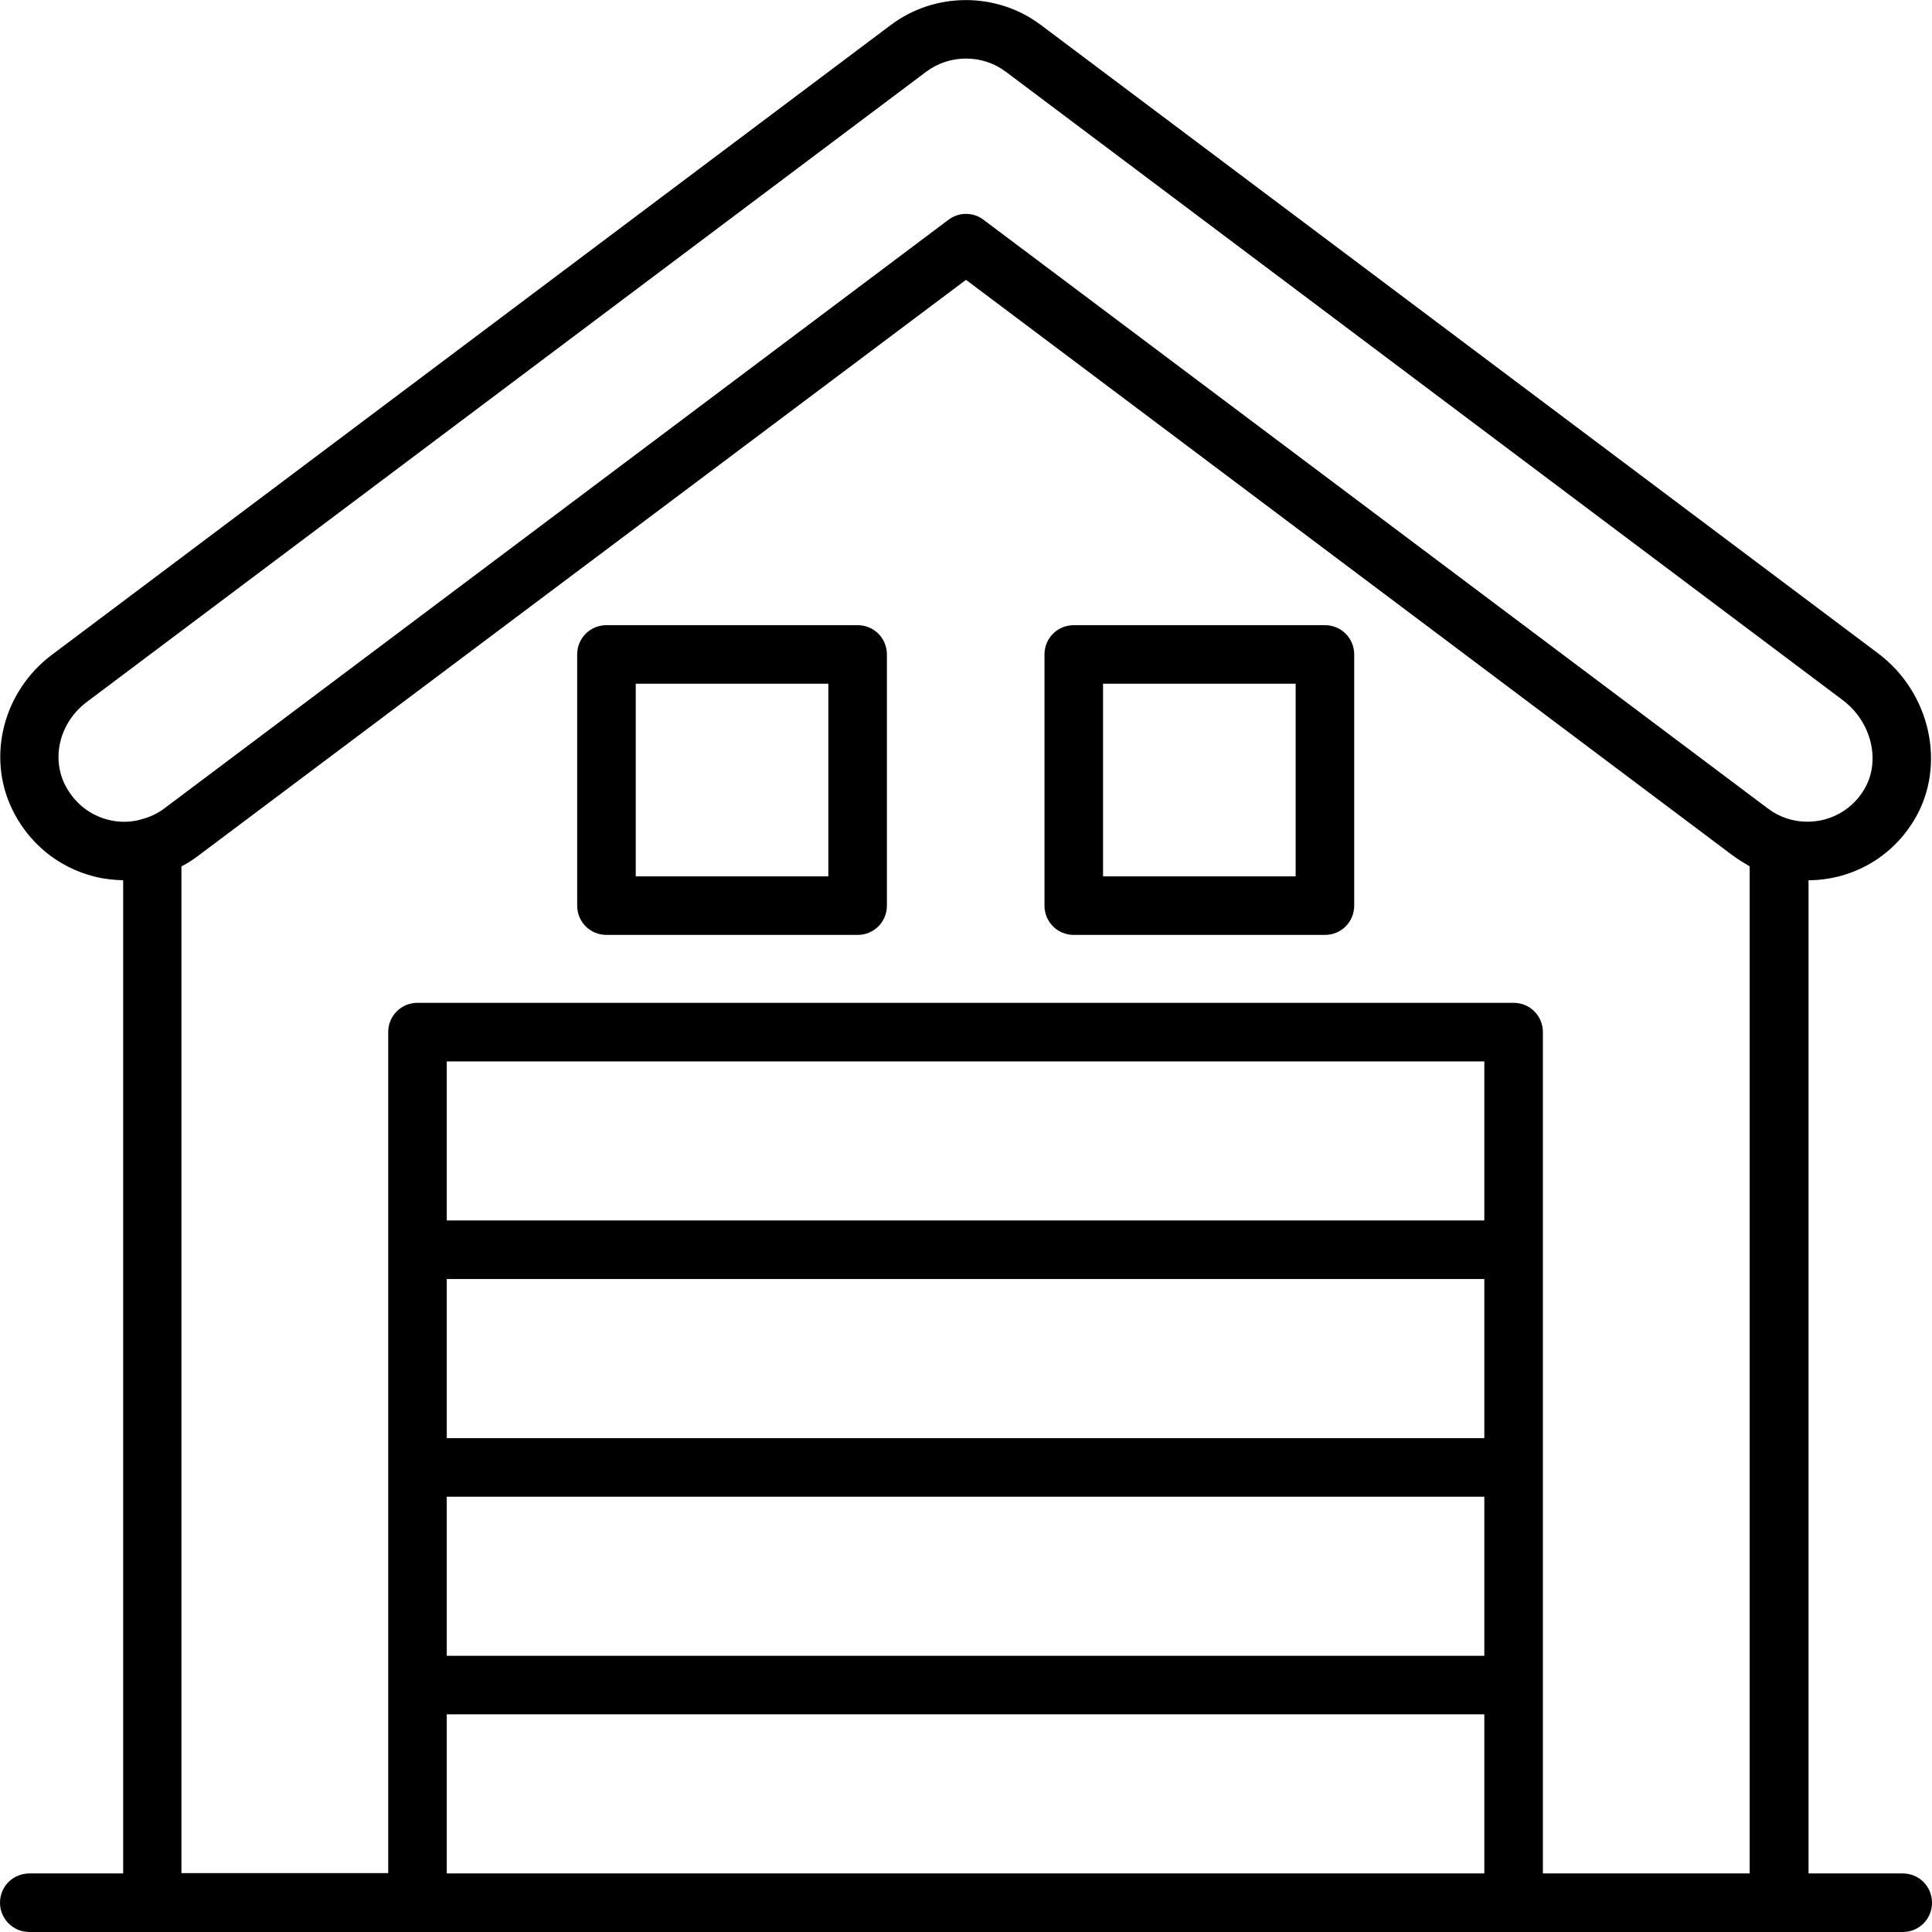 <svg width="64" height="64" viewBox="0 0 64 64" fill="none" xmlns="http://www.w3.org/2000/svg">
<path d="M63.03 62.06H59.91V29.16C61.37 29.15 62.69 28.39 63.43 27.13C64.48 25.35 63.95 22.94 62.21 21.64L34.47 0.82C33.01 -0.27 30.98 -0.27 29.52 0.82L1.72 21.69C0.12 22.89 -0.44 25.03 0.39 26.78C0.93 27.92 1.93 28.74 3.14 29.04C3.45 29.12 3.77 29.15 4.08 29.16V62.06H0.98C0.43 62.06 0 62.49 0 63.03C0 63.56 0.43 64 0.97 64H63.03C63.57 64 64 63.57 64 63.03C64 62.49 63.57 62.06 63.03 62.06ZM2.13 25.95C1.7 25.03 2.01 23.9 2.88 23.25L30.69 2.37C31.08 2.08 31.54 1.94 32 1.94C32.46 1.94 32.92 2.08 33.31 2.37L61.04 23.19C62 23.91 62.31 25.21 61.76 26.14C61.36 26.82 60.65 27.22 59.87 27.22C59.4 27.22 58.94 27.07 58.56 26.78L32.58 7.28C32.24 7.02 31.76 7.02 31.42 7.28L5.43 26.79C5.2 26.96 4.95 27.07 4.69 27.14C4.68 27.14 4.67 27.15 4.66 27.15C4.32 27.24 3.96 27.25 3.6 27.16C2.95 27 2.43 26.57 2.13 25.95ZM6.01 28.7C6.21 28.6 6.41 28.47 6.59 28.33L32 9.27L57.4 28.34C57.58 28.47 57.77 28.59 57.96 28.7V62.06H51.11V34.19C51.11 33.65 50.68 33.22 50.14 33.22H13.83C13.29 33.22 12.86 33.65 12.86 34.19V62.05H6.01V28.7ZM14.8 42.37H49.17V47.64H14.8V42.37ZM49.18 40.43H14.8V35.16H49.17V40.43H49.18ZM14.8 49.58H49.17V54.85H14.8V49.58ZM14.8 62.06V56.79H49.17V62.06H14.8Z" fill="black"/>
<path d="M20.09 30.97H28.41C28.95 30.97 29.38 30.54 29.38 30V21.68C29.38 21.14 28.95 20.71 28.41 20.71H20.09C19.55 20.71 19.12 21.14 19.12 21.68V30C19.12 30.54 19.55 30.97 20.09 30.97ZM21.06 22.65H27.44V29.03H21.06V22.65Z" fill="black"/>
<path d="M35.57 30.97H43.89C44.43 30.97 44.86 30.54 44.86 30V21.68C44.86 21.14 44.43 20.71 43.89 20.71H35.57C35.03 20.71 34.6 21.14 34.6 21.68V30C34.6 30.54 35.03 30.97 35.57 30.97ZM36.54 22.65H42.92V29.03H36.54V22.65Z" fill="black"/>
</svg>
